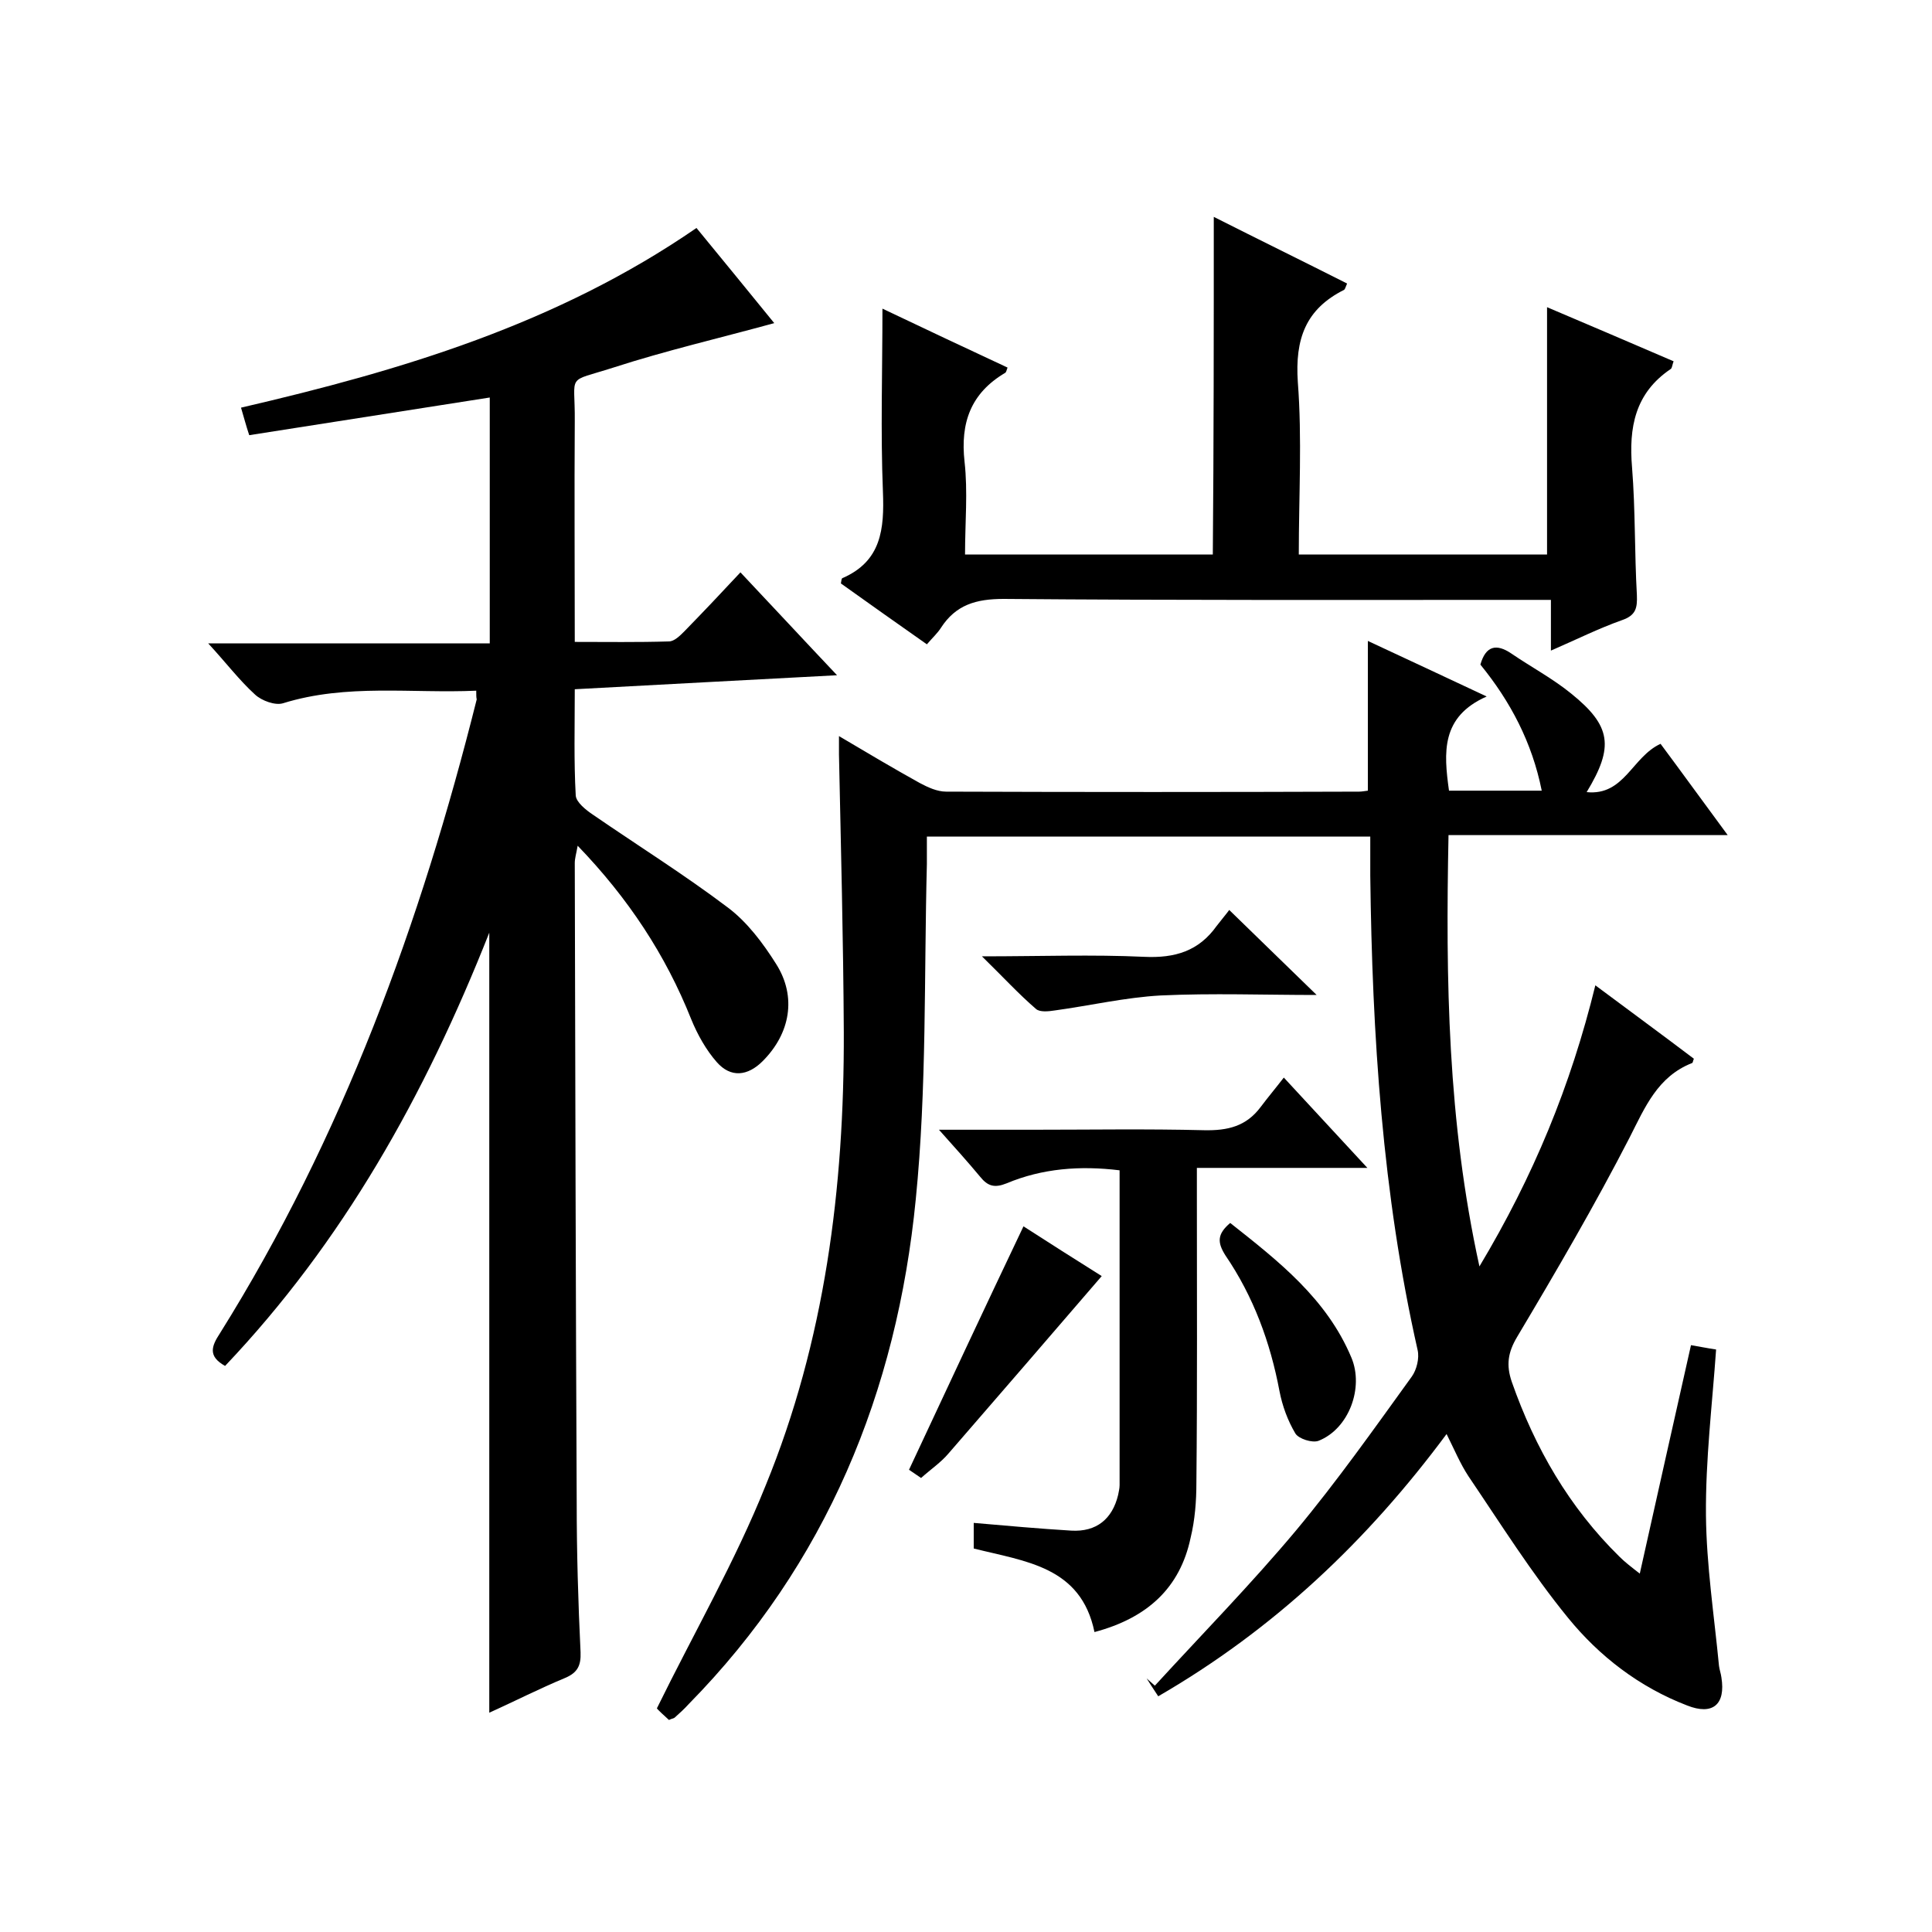 <svg enable-background="new 0 0 400 400" viewBox="0 0 400 400" xmlns="http://www.w3.org/2000/svg"><path d="m239.8 351.2c-1-1.5-1.7-2.6-2.4-3.7.6.5 1.1 1 1.7 1.5 9.8-10.7 19.9-21 29.2-32.1 8.5-10.2 16.2-21.1 24-31.9 1-1.4 1.6-3.8 1.2-5.5-7.3-32.3-9.4-65.2-9.8-98.2 0-2.6 0-5.2 0-8.1-30.7 0-60.8 0-91.8 0v5.7c-.6 23.1 0 46.4-2.3 69.4-3.9 39.8-18.5 75.5-47 104.5-.9 1-1.9 1.9-2.9 2.8-.2.2-.6.2-1.2.5-1.1-1-2.3-2.1-2.5-2.4 7.7-15.7 16.2-30.4 22.5-46.1 12.3-30 16.3-61.7 16.2-93.9-.1-19.2-.6-38.3-1-57.5 0-1 0-2 0-3.8 5.9 3.5 11.3 6.7 16.7 9.7 1.7.9 3.6 1.8 5.5 1.8 28.5.1 57 .1 85.5 0 .5 0 1-.1 1.8-.2 0-10 0-20.1 0-31 7.9 3.7 15.7 7.3 24.6 11.5-9.5 4.2-8.9 11.6-7.8 19.5h19.2c-2-10-6.5-18.5-12.7-26.1 1.1-3.9 3.3-4.4 6.4-2.3 4.1 2.8 8.6 5.2 12.4 8.3 8.3 6.7 8.9 11 3.2 20.4 7.8.8 9.4-7.3 15.3-10 4.4 5.9 8.8 12 13.9 18.9-19.7 0-38.5 0-57.8 0-.6 30-.2 59.2 6.4 89.3 11.2-18.7 18.9-37.4 24-58.2 7.1 5.3 13.8 10.2 20.4 15.2-.2.4-.2.9-.4.9-7.1 2.8-9.7 9.1-12.9 15.4-7.2 14-15.2 27.7-23.3 41.3-1.9 3.2-2.3 5.8-1.1 9.3 4.8 13.7 11.9 26 22.3 36.2 1.1 1.1 2.4 2.1 4.2 3.5 3.6-16.2 7.1-31.7 10.6-47.3 1.8.3 3.2.6 5.2.9-.8 11.4-2.2 22.8-2.1 34.3.1 10.4 1.7 20.8 2.7 31.2.1.8.4 1.6.5 2.4.9 5.6-1.8 7.9-7.1 5.8-9.9-3.8-18.2-10.2-24.7-18.2-7.5-9.2-13.9-19.4-20.6-29.3-1.7-2.6-2.9-5.5-4.5-8.7-16.4 22.1-35.7 40.4-59.7 54.3z"/><path d="m98.6 143c-13.4.6-26.8-1.5-40 2.6-1.6.5-4.4-.5-5.8-1.8-3.3-3-6-6.6-9.7-10.6h58.3c0-17.3 0-34 0-50.9-16.6 2.6-33.1 5.2-49.8 7.8-.7-2.1-1.1-3.7-1.7-5.7 33.2-7.7 65.4-17.3 94.3-37.2 5.5 6.7 10.9 13.3 16.1 19.7-11.3 3.1-22.5 5.7-33.3 9.2-10 3.2-7.9 1-8 11.1-.1 15 0 30 0 45.7 6.6 0 13 .1 19.5-.1 1.1 0 2.3-1.2 3.2-2.1 3.8-3.9 7.6-7.9 11.6-12.2 6.7 7.1 12.9 13.8 20 21.3-18.5 1-36.2 1.9-54.3 2.9 0 7.7-.2 14.9.2 22 .1 1.4 2.1 3 3.6 4 9.3 6.4 18.9 12.4 27.9 19.2 4 3 7.3 7.4 10 11.7 4.3 6.8 2.9 14.4-2.8 20.1-3.1 3.1-6.6 3.5-9.5.2-2.2-2.5-4-5.7-5.3-8.9-5.3-13.3-13-25-23.5-35.9-.3 1.7-.6 2.6-.6 3.6.1 44.1.2 88.3.4 132.4 0 10.3.3 20.6.8 31 .1 2.7-.6 4.2-3.2 5.3-5.3 2.2-10.4 4.8-15.7 7.2 0-53.7 0-106.9 0-161.5-13.4 33.9-30.4 64.1-54.7 89.7-3.6-2-2.8-4.1-1.1-6.7 25.4-40.6 41.6-85 53.2-131.3-.1-.4-.1-.9-.1-1.8z"/><path d="m251.3 44.9c9.3 4.7 18.5 9.2 27.6 13.8-.3.7-.4 1.1-.6 1.3-8 4-10.2 10.2-9.6 19.1.9 11.7.2 23.6.2 35.7h51.4c0-16.8 0-33.7 0-51.2 8.7 3.7 17.4 7.4 26.2 11.2-.3.8-.3 1.4-.6 1.6-7.4 5-8.7 12.1-8 20.4.7 8.8.5 17.6 1 26.4.1 2.7-.2 4.2-3.1 5.2-4.8 1.7-9.4 4-14.7 6.3 0-3.7 0-6.7 0-10.5-2.5 0-4.4 0-6.3 0-35.7 0-71.3.1-107-.2-5.7 0-9.9 1.2-13 6-.7 1.1-1.7 2-2.9 3.4-6-4.2-11.9-8.4-17.8-12.6.1-.5.1-1 .3-1.1 8.1-3.5 8.7-10.2 8.4-17.9-.5-12.4-.1-24.9-.1-37.9 8.4 4 17.1 8.1 25.9 12.2-.2.6-.3 1-.5 1.1-7.1 4.2-9.3 10.3-8.4 18.4.7 6.2.1 12.6.1 19.2h51.3c.2-23.1.2-46.1.2-69.9z"/><path d="m226.6 337.9c-2.8-13.6-14.3-14.6-25-17.3 0-1.6 0-3.4 0-5.3 6.9.6 13.6 1.2 20.2 1.6 5.2.3 8.5-2.4 9.7-7.4.1-.6.3-1.3.3-2 0-21.6 0-43.3 0-65.2-8.2-1-16-.4-23.4 2.7-2.5 1-3.9.6-5.5-1.4-2.5-3-5.1-5.9-8.5-9.7h19.4c11.8 0 23.7-.2 35.5.1 4.9.1 8.7-.8 11.7-4.8 1.5-2 3.1-3.9 4.8-6.1 6.1 6.6 11.4 12.3 17.3 18.7-12.1 0-23.3 0-35.3 0v5.7c0 19.8.1 39.6-.1 59.5 0 3.8-.3 7.7-1.2 11.4-2.2 10.4-9 16.6-19.9 19.5z"/><path d="m211.9 253.9c5.1 3.3 10.8 6.9 16.2 10.3-10.6 12.3-21.1 24.5-31.7 36.7-1.6 1.9-3.7 3.3-5.7 5.1-1.3-.9-2.5-1.7-2.5-1.7 7.9-16.9 15.6-33.4 23.7-50.4z"/><path d="m254.5 188.4c6.3 6.1 12 11.7 18.1 17.6-10.8 0-21.6-.4-32.3.1-7.3.4-14.6 2.1-21.9 3.1-1.3.2-3.1.4-3.9-.3-3.6-3.1-6.8-6.6-11.2-10.9 12.2 0 22.9-.4 33.6.1 6.4.3 11.3-1.2 15-6.4 1-1.3 2.1-2.6 2.6-3.3z"/><path d="m254.7 253.2c10 7.9 20 15.7 25.1 27.9 2.6 6.2-.5 14.7-6.8 17.2-1.3.5-4.1-.4-4.8-1.5-1.6-2.7-2.7-5.7-3.3-8.8-1.9-10.1-5.4-19.6-11.2-28.1-1.7-2.7-1.7-4.4 1-6.7z"/></svg>